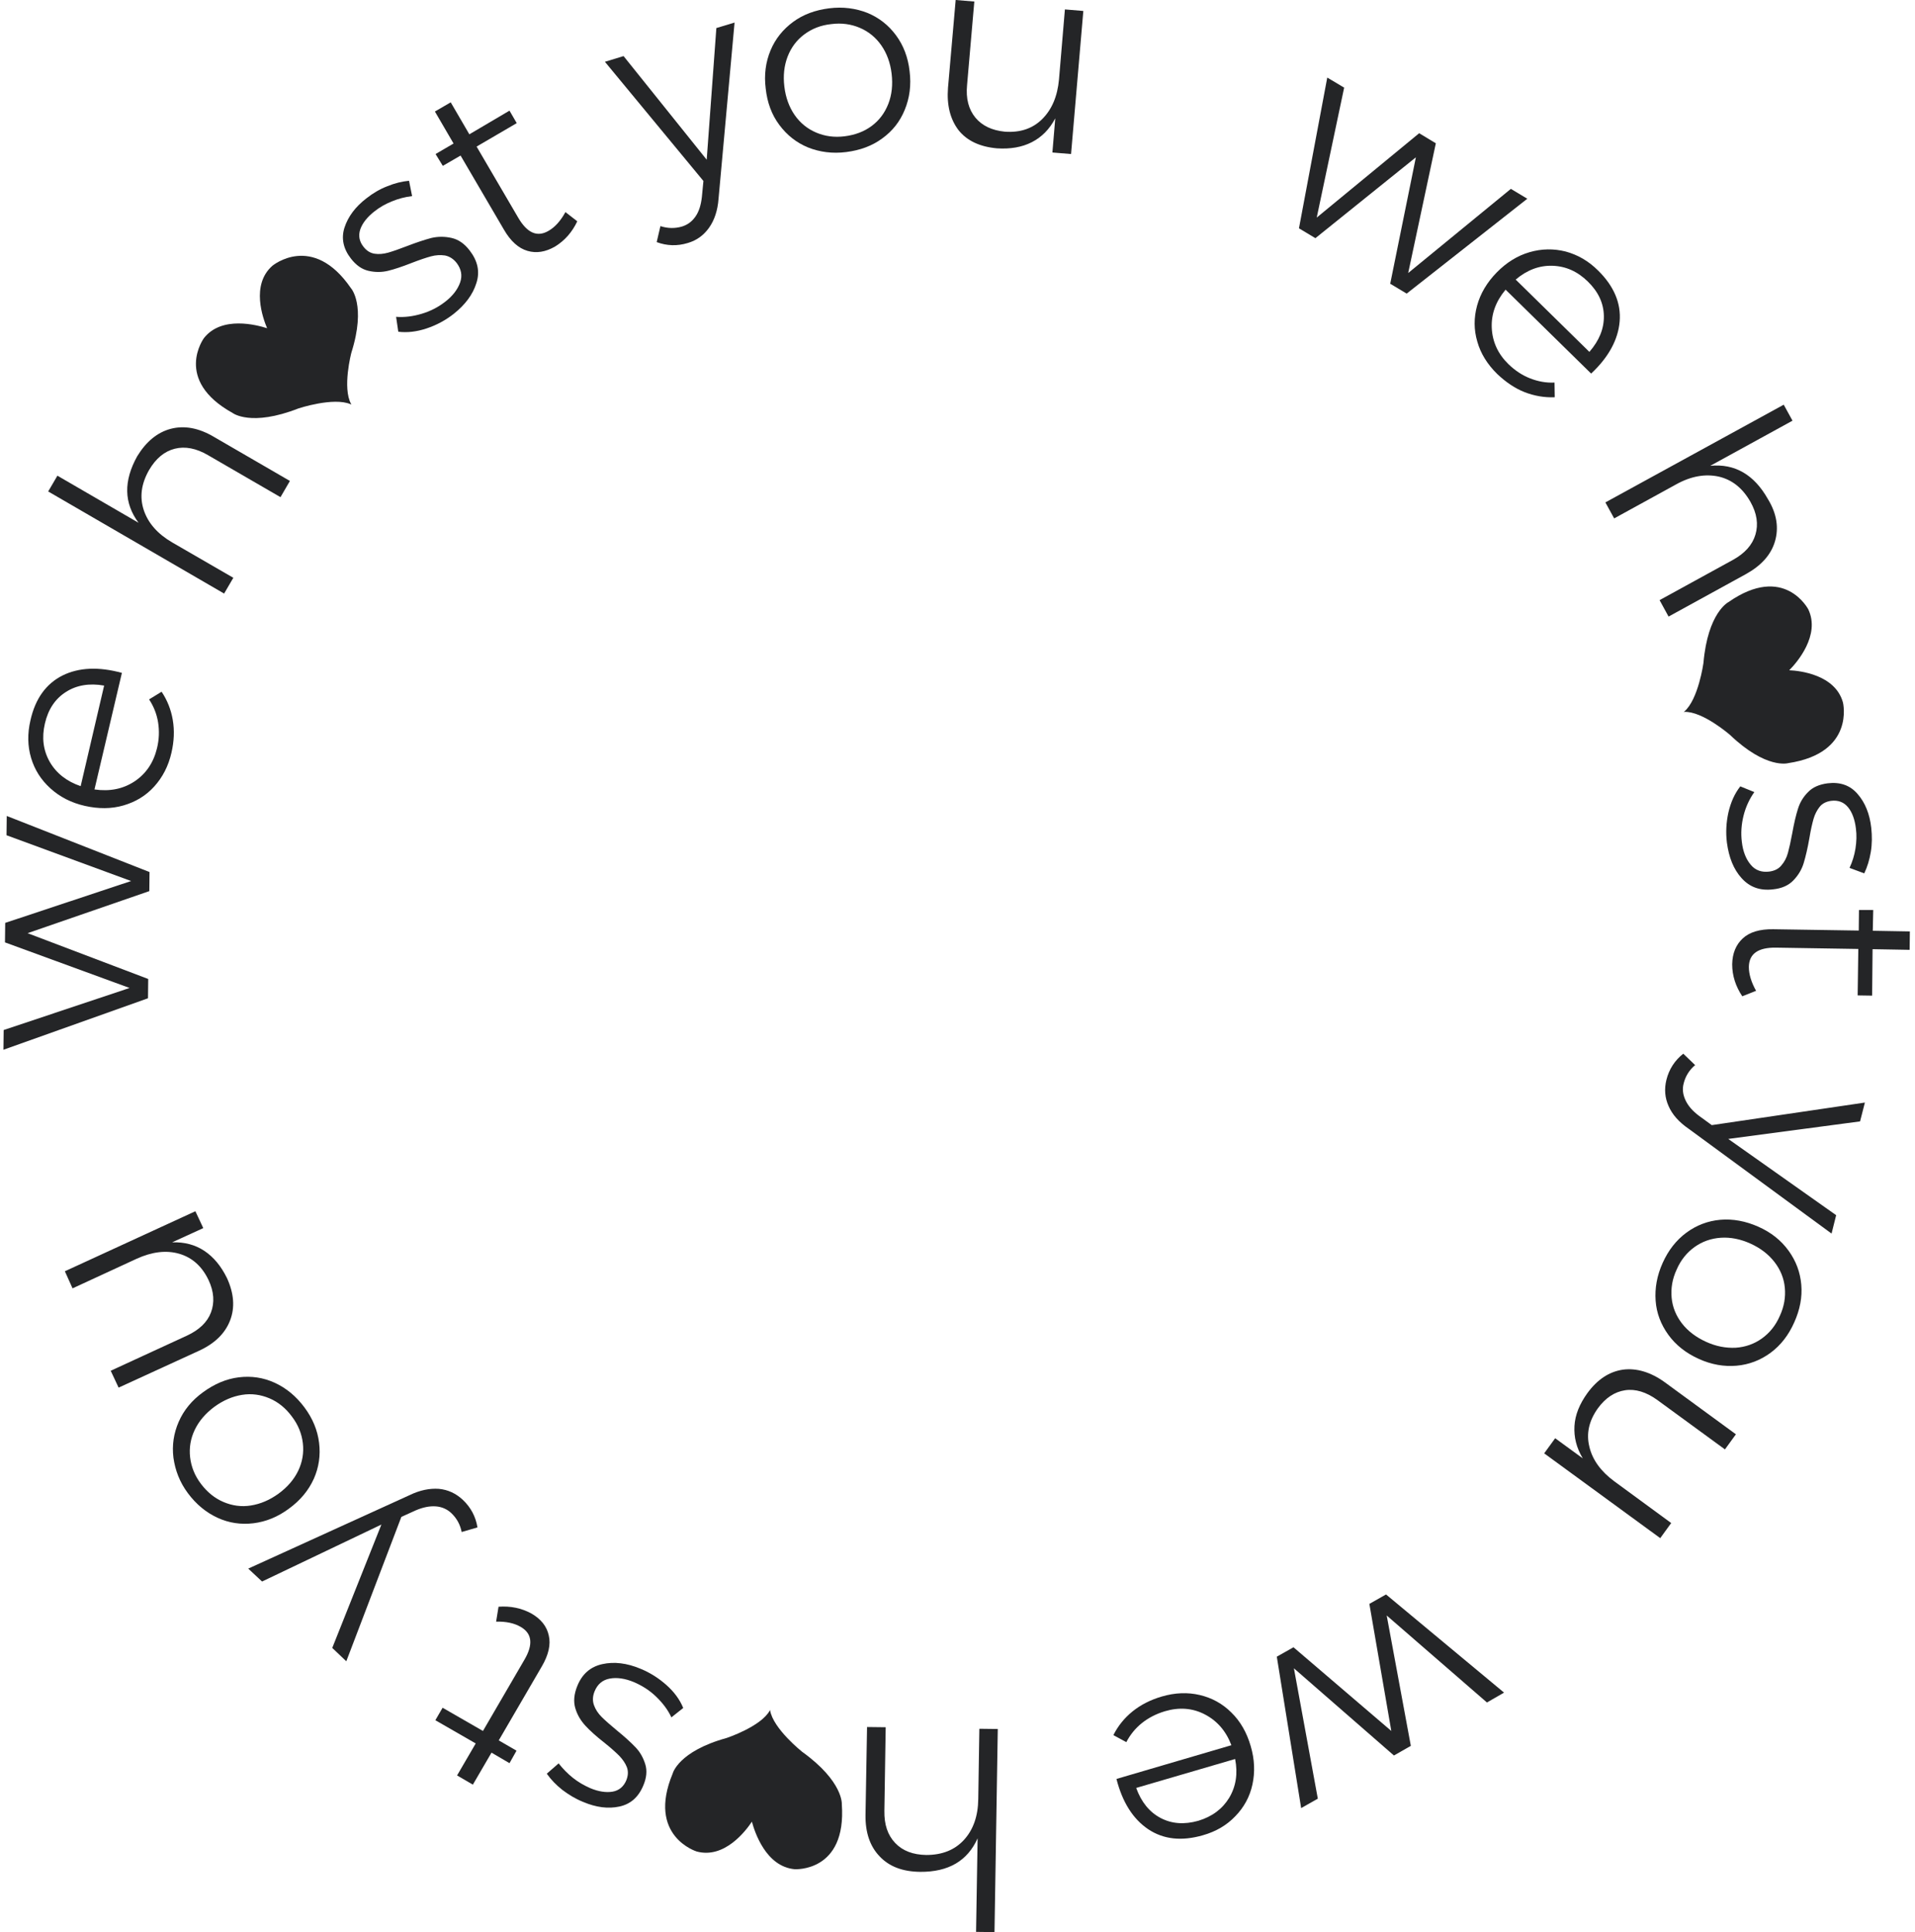 <svg width="223" height="225" viewBox="0 0 223 225" fill="none" xmlns="http://www.w3.org/2000/svg">
<path d="M154.558 9.032L156.525 10.205L153.332 25.335L165.261 15.512L167.202 16.686L163.983 31.789L175.938 21.992L177.854 23.14L163.805 34.188L161.889 33.04L164.877 18.319L153.178 27.733L151.263 26.585L154.558 9.032Z" fill="#242527"/>
<path d="M188.607 37.428C188.429 39.545 187.33 41.586 185.287 43.5L175.325 33.728C174.175 35.106 173.639 36.586 173.715 38.193C173.792 39.8 174.431 41.204 175.657 42.403C176.423 43.143 177.266 43.704 178.186 44.061C179.105 44.418 180.05 44.597 181.021 44.546L181.046 46.255C179.846 46.306 178.696 46.102 177.547 45.669C176.397 45.209 175.35 44.495 174.354 43.551C173.205 42.428 172.413 41.153 172.03 39.775C171.621 38.397 171.621 36.994 172.004 35.591C172.387 34.188 173.153 32.886 174.303 31.713C175.427 30.565 176.704 29.774 178.109 29.366C179.514 28.957 180.919 28.932 182.324 29.289C183.729 29.672 184.98 30.386 186.104 31.509C187.943 33.32 188.786 35.31 188.607 37.428ZM185.082 40.974C186.232 39.647 186.794 38.27 186.768 36.79C186.743 35.31 186.13 33.983 184.904 32.784C183.703 31.611 182.349 30.998 180.791 30.947C179.258 30.896 177.828 31.432 176.5 32.555L185.082 40.974Z" fill="#242527"/>
<path d="M206.692 63.043C206.232 64.599 205.108 65.849 203.32 66.844L194.303 71.794L193.256 69.88L201.813 65.186C203.192 64.42 204.061 63.451 204.418 62.252C204.776 61.053 204.597 59.777 203.831 58.425C202.911 56.818 201.685 55.848 200.127 55.491C198.569 55.159 196.908 55.44 195.171 56.409L187.968 60.364L186.946 58.501L207.713 47.123L208.735 48.985L199.156 54.241C202.017 53.96 204.265 55.261 205.874 58.119C206.921 59.828 207.151 61.486 206.692 63.043Z" fill="#242527"/>
<path d="M214.61 81.795C213.716 78.555 209.578 78.096 208.352 78.045C209.246 77.152 212.005 73.963 210.574 70.952C210.574 70.952 207.79 65.569 201.276 70.11C201.276 70.11 198.875 71.309 198.364 77.203C198.364 77.203 197.777 81.463 196.117 82.867L196.065 82.892H196.091C196.091 82.892 196.065 82.892 196.065 82.918L196.117 82.892C198.262 82.79 201.455 85.571 201.455 85.571C205.67 89.602 208.224 88.862 208.224 88.862C216.066 87.689 214.61 81.795 214.61 81.795Z" fill="#242527"/>
<path d="M216.067 98.812C216.194 97.996 216.22 97.23 216.118 96.465C215.99 95.419 215.684 94.577 215.198 93.99C214.713 93.403 214.049 93.148 213.231 93.25C212.669 93.327 212.21 93.556 211.903 93.939C211.597 94.322 211.341 94.806 211.188 95.342C211.035 95.878 210.856 96.643 210.703 97.587C210.498 98.761 210.268 99.731 210.038 100.496C209.809 101.261 209.4 101.925 208.838 102.511C208.276 103.098 207.484 103.455 206.462 103.557C204.955 103.736 203.755 103.302 202.81 102.256C201.864 101.21 201.328 99.833 201.098 98.123C200.945 96.924 201.022 95.725 201.277 94.577C201.558 93.403 201.992 92.408 202.656 91.566L204.291 92.23C203.729 93.021 203.295 93.939 203.039 94.96C202.784 95.98 202.707 97.001 202.835 98.021C202.963 99.144 203.32 100.037 203.857 100.674C204.393 101.338 205.134 101.593 206.003 101.491C206.616 101.414 207.101 101.185 207.433 100.777C207.791 100.368 208.046 99.884 208.199 99.322C208.353 98.761 208.531 97.97 208.71 97.001C208.915 95.853 209.144 94.883 209.374 94.169C209.604 93.429 209.987 92.791 210.549 92.23C211.086 91.668 211.852 91.337 212.823 91.209C214.279 91.031 215.454 91.439 216.322 92.459C217.191 93.454 217.727 94.781 217.906 96.388C218.008 97.332 218.008 98.276 217.855 99.195C217.702 100.113 217.446 100.955 217.089 101.695L215.377 101.057C215.709 100.343 215.939 99.603 216.067 98.812Z" fill="#242527"/>
<path d="M202.886 116.008C202.12 114.86 201.711 113.61 201.711 112.283C201.736 111.008 202.145 110.013 202.937 109.273C203.729 108.533 204.929 108.176 206.488 108.201L216.45 108.354L216.475 105.956H218.136L218.084 108.38L222.401 108.456L222.376 110.599L218.059 110.523L218.008 115.932L216.322 115.906L216.399 110.497L206.794 110.344C204.725 110.319 203.678 111.059 203.652 112.589C203.652 113.431 203.933 114.375 204.495 115.37L202.886 116.008Z" fill="#242527"/>
<path d="M194.304 128.79C193.869 127.821 193.793 126.8 194.048 125.754C194.355 124.504 195.019 123.483 196.015 122.692L197.395 124.019C196.705 124.606 196.271 125.32 196.066 126.137C195.887 126.8 195.964 127.438 196.271 128.101C196.577 128.764 197.088 129.351 197.829 129.913L199.336 131.01L217.165 128.382L216.603 130.576L201.252 132.617L213.819 141.496L213.283 143.639L196.654 131.443C195.504 130.652 194.738 129.785 194.304 128.79Z" fill="#242527"/>
<path d="M206.181 157.518C205.006 158.385 203.678 158.896 202.222 159.023C200.766 159.151 199.284 158.896 197.828 158.232C196.347 157.569 195.146 156.625 194.278 155.426C193.409 154.227 192.898 152.9 192.796 151.446C192.694 149.992 192.949 148.537 193.614 147.058C194.278 145.578 195.197 144.404 196.372 143.537C197.547 142.669 198.876 142.159 200.332 142.031C201.788 141.904 203.295 142.185 204.776 142.848C206.258 143.511 207.407 144.43 208.276 145.629C209.144 146.828 209.629 148.129 209.757 149.583C209.885 151.038 209.604 152.492 208.94 153.972C208.276 155.477 207.356 156.65 206.181 157.518ZM207.841 149.941C207.739 148.843 207.331 147.848 206.641 146.955C205.951 146.063 205.032 145.348 203.857 144.812C202.682 144.277 201.507 144.047 200.383 144.124C199.259 144.2 198.237 144.557 197.343 145.195C196.449 145.833 195.734 146.7 195.248 147.823C194.737 148.92 194.559 150.017 194.661 151.114C194.763 152.211 195.172 153.206 195.861 154.099C196.551 154.992 197.496 155.706 198.671 156.242C199.846 156.778 200.97 156.982 202.12 156.931C203.244 156.855 204.265 156.497 205.159 155.86C206.053 155.222 206.769 154.354 207.254 153.232C207.765 152.135 207.944 151.038 207.841 149.941Z" fill="#242527"/>
<path d="M193.333 179.102L179.82 169.228L181.097 167.468L184.316 169.815C183.575 168.591 183.269 167.34 183.345 166.039C183.422 164.738 183.933 163.488 184.852 162.212C186.027 160.605 187.407 159.712 188.99 159.482C190.574 159.278 192.209 159.763 193.844 160.937L202.145 167.009L200.868 168.769L192.975 163.003C191.698 162.085 190.446 161.702 189.246 161.881C188.045 162.059 186.973 162.748 186.079 163.973C185.031 165.427 184.699 166.932 185.082 168.463C185.44 169.994 186.436 171.346 187.994 172.494L194.61 177.342L193.333 179.102Z" fill="#242527"/>
<path d="M175.146 197.089L173.153 198.237L161.48 188.108L164.29 203.288L162.323 204.411L150.675 194.257L153.459 209.437L151.518 210.534L148.683 192.904L150.624 191.807L162.016 201.553L159.462 186.756L161.403 185.659L175.146 197.089Z" fill="#242527"/>
<path d="M133.688 212.983C131.926 211.784 130.7 209.845 130.01 207.141L143.395 203.212C142.756 201.528 141.709 200.354 140.279 199.614C138.848 198.875 137.29 198.773 135.655 199.257C134.633 199.563 133.739 200.023 132.973 200.635C132.207 201.247 131.594 202.013 131.159 202.855L129.652 202.038C130.189 200.967 130.93 200.048 131.875 199.283C132.82 198.517 133.969 197.931 135.272 197.548C136.83 197.089 138.312 197.038 139.717 197.369C141.121 197.701 142.348 198.364 143.395 199.41C144.442 200.431 145.183 201.732 145.643 203.314C146.102 204.87 146.154 206.35 145.847 207.779C145.541 209.207 144.851 210.458 143.855 211.478C142.858 212.524 141.607 213.264 140.074 213.698C137.596 214.412 135.476 214.182 133.688 212.983ZM132.309 208.187C132.896 209.82 133.842 210.993 135.144 211.682C136.447 212.371 137.903 212.473 139.538 212.014C141.147 211.529 142.348 210.636 143.139 209.335C143.931 208.008 144.161 206.503 143.829 204.819L132.309 208.187Z" fill="#242527"/>
<path d="M102.423 216.147C101.299 214.973 100.762 213.366 100.788 211.35L100.967 201.094L103.138 201.12L102.985 210.866C102.959 212.448 103.368 213.672 104.236 214.591C105.105 215.509 106.305 215.968 107.864 215.994C109.728 215.994 111.184 215.407 112.257 214.233C113.33 213.06 113.892 211.478 113.917 209.488L114.045 201.298L116.191 201.324L115.808 224.974L113.662 224.949L113.841 214.055C112.666 216.683 110.443 217.984 107.148 217.958C105.105 217.933 103.547 217.346 102.423 216.147Z" fill="#242527"/>
<path d="M81.12 215.585C84.364 216.478 86.867 213.162 87.557 212.116C87.889 213.34 89.192 217.346 92.538 217.652C92.538 217.652 98.592 218.035 98.03 210.1C98.03 210.1 98.234 207.447 93.406 203.977C93.406 203.977 90.035 201.298 89.677 199.155V199.104C89.677 199.104 89.677 199.13 89.651 199.13V199.104V199.155C88.63 201.043 84.619 202.37 84.619 202.37C78.974 203.926 78.336 206.503 78.336 206.503C75.296 213.8 81.12 215.585 81.12 215.585Z" fill="#242527"/>
<path d="M66.713 207.013C67.351 207.524 68.041 207.906 68.731 208.212C69.701 208.621 70.595 208.748 71.336 208.621C72.077 208.493 72.639 208.034 72.945 207.268C73.15 206.733 73.175 206.248 72.996 205.763C72.817 205.304 72.511 204.87 72.128 204.462C71.719 204.054 71.157 203.543 70.391 202.931C69.446 202.191 68.705 201.528 68.168 200.941C67.632 200.354 67.223 199.691 66.993 198.9C66.764 198.135 66.84 197.267 67.223 196.323C67.785 194.92 68.756 194.078 70.135 193.772C71.515 193.466 72.996 193.644 74.58 194.308C75.704 194.767 76.7 195.405 77.594 196.196C78.488 196.987 79.152 197.88 79.561 198.875L78.182 199.972C77.773 199.079 77.16 198.288 76.394 197.548C75.627 196.808 74.759 196.272 73.814 195.864C72.766 195.43 71.821 195.303 71.004 195.456C70.161 195.609 69.573 196.119 69.241 196.936C69.011 197.497 68.986 198.033 69.165 198.543C69.344 199.053 69.65 199.512 70.059 199.921C70.468 200.329 71.081 200.865 71.847 201.502C72.766 202.242 73.482 202.906 74.018 203.467C74.555 204.028 74.912 204.692 75.142 205.431C75.372 206.171 75.295 207.013 74.912 207.906C74.35 209.258 73.43 210.075 72.128 210.355C70.825 210.636 69.42 210.458 67.913 209.82C67.019 209.463 66.227 208.978 65.486 208.417C64.746 207.83 64.158 207.217 63.673 206.529L65.052 205.329C65.537 205.942 66.074 206.503 66.713 207.013Z" fill="#242527"/>
<path d="M58.054 187.088C59.433 186.986 60.71 187.241 61.885 187.879C62.984 188.516 63.673 189.358 63.903 190.43C64.159 191.476 63.878 192.701 63.086 194.053L58.079 202.651L60.148 203.85L59.331 205.304L57.236 204.079L55.065 207.804L53.226 206.733L55.397 203.008L50.697 200.303L51.54 198.849L56.24 201.554L61.068 193.262C62.115 191.476 61.962 190.2 60.634 189.435C59.893 189.001 58.948 188.797 57.773 188.823L58.054 187.088Z" fill="#242527"/>
<path d="M51.106 173.361C52.178 173.463 53.098 173.897 53.89 174.637C54.835 175.53 55.397 176.602 55.601 177.852L53.762 178.388C53.583 177.495 53.175 176.78 52.562 176.193C52.076 175.734 51.463 175.454 50.748 175.402C50.033 175.351 49.267 175.505 48.424 175.862L46.738 176.627L40.326 193.44L38.691 191.884L44.413 177.52L30.517 184.153L28.908 182.648L47.683 174.101C48.883 173.515 50.033 173.285 51.106 173.361Z" fill="#242527"/>
<path d="M20.197 169.738C20.018 168.284 20.223 166.907 20.81 165.554C21.398 164.202 22.343 163.054 23.646 162.11C24.974 161.141 26.353 160.554 27.809 160.375C29.265 160.197 30.67 160.401 31.998 161.013C33.327 161.625 34.476 162.569 35.447 163.87C36.418 165.172 36.98 166.549 37.158 168.004C37.337 169.458 37.133 170.861 36.545 172.188C35.932 173.54 34.987 174.688 33.659 175.658C32.356 176.627 30.977 177.188 29.521 177.367C28.065 177.545 26.66 177.341 25.332 176.729C24.003 176.117 22.854 175.173 21.883 173.872C20.913 172.57 20.402 171.193 20.197 169.738ZM26.021 174.892C27.043 175.326 28.116 175.479 29.214 175.3C30.338 175.122 31.411 174.663 32.433 173.923C33.48 173.157 34.246 172.264 34.732 171.244C35.217 170.223 35.396 169.152 35.268 168.055C35.14 166.958 34.732 165.912 33.991 164.942C33.276 163.973 32.407 163.258 31.386 162.824C30.364 162.391 29.291 162.238 28.192 162.416C27.069 162.595 25.996 163.054 24.948 163.819C23.927 164.585 23.16 165.478 22.675 166.498C22.19 167.519 22.011 168.59 22.139 169.687C22.266 170.785 22.675 171.831 23.416 172.8C24.131 173.744 25 174.458 26.021 174.892Z" fill="#242527"/>
<path d="M7.554 148.027L22.752 141.037L23.672 143.001L20.045 144.659C21.475 144.608 22.727 144.94 23.799 145.654C24.872 146.369 25.741 147.415 26.43 148.818C27.248 150.604 27.376 152.262 26.788 153.768C26.201 155.273 25 156.447 23.161 157.288L13.812 161.575L12.892 159.61L21.756 155.528C23.186 154.865 24.131 153.972 24.566 152.824C25 151.676 24.923 150.4 24.285 149.048C23.518 147.44 22.369 146.42 20.862 145.986C19.355 145.552 17.695 145.757 15.906 146.573L8.448 150.017L7.554 148.027Z" fill="#242527"/>
<path d="M0.401 122.233L0.427 119.937L15.089 115.039L0.58 109.732L0.606 107.461L15.268 102.588L0.759 97.256L0.785 95.011L17.413 101.542L17.388 103.762L3.211 108.66L17.26 113.992L17.235 116.238L0.401 122.233Z" fill="#242527"/>
<path d="M7.273 78.657C9.188 77.713 11.487 77.611 14.195 78.351L11.002 91.924C12.79 92.179 14.323 91.873 15.677 90.98C17.005 90.087 17.873 88.811 18.282 87.127C18.537 86.081 18.563 85.086 18.41 84.117C18.256 83.147 17.899 82.254 17.362 81.438L18.818 80.545C19.483 81.54 19.917 82.637 20.121 83.836C20.326 85.061 20.274 86.311 19.968 87.638C19.61 89.219 18.921 90.521 17.95 91.592C16.979 92.664 15.779 93.378 14.374 93.786C12.969 94.195 11.462 94.195 9.878 93.837C8.294 93.48 6.966 92.791 5.868 91.796C4.769 90.801 4.029 89.628 3.62 88.25C3.211 86.872 3.186 85.418 3.543 83.887C4.105 81.362 5.357 79.627 7.273 78.657ZM12.126 79.831C10.415 79.525 8.907 79.78 7.681 80.571C6.43 81.362 5.612 82.586 5.229 84.245C4.846 85.877 5.025 87.357 5.791 88.709C6.557 90.036 7.758 90.98 9.393 91.541L12.126 79.831Z" fill="#242527"/>
<path d="M19.891 49.929C21.475 49.521 23.135 49.827 24.872 50.848L33.761 56.002L32.663 57.889L24.208 52.991C22.854 52.2 21.552 51.945 20.351 52.251C19.15 52.557 18.154 53.374 17.362 54.726C16.443 56.333 16.238 57.889 16.749 59.42C17.26 60.925 18.359 62.176 20.07 63.171L27.171 67.278L26.098 69.115L5.612 57.226L6.685 55.389L16.136 60.874C14.425 58.578 14.374 56.002 15.983 53.118C17.03 51.409 18.333 50.338 19.891 49.929Z" fill="#242527"/>
<path d="M31.718 30.948C29.189 33.167 30.62 37.071 31.105 38.219C29.905 37.836 25.818 36.739 23.749 39.367C23.749 39.367 20.147 44.24 27.095 48.092C27.095 48.092 29.215 49.725 34.758 47.556C34.758 47.556 38.845 46.204 40.837 47.072L40.888 47.097V47.072H40.914L40.888 47.046C39.841 45.158 40.914 41.076 40.914 41.076C42.676 35.514 40.863 33.55 40.863 33.55C36.393 27.044 31.718 30.948 31.718 30.948Z" fill="#242527"/>
<path d="M45.639 23.447C44.873 23.753 44.209 24.135 43.596 24.62C42.753 25.284 42.217 25.972 41.961 26.687C41.706 27.427 41.833 28.116 42.344 28.753C42.702 29.212 43.136 29.468 43.621 29.544C44.132 29.621 44.643 29.57 45.205 29.417C45.742 29.264 46.482 29.008 47.402 28.651C48.526 28.218 49.471 27.911 50.237 27.707C51.004 27.529 51.795 27.529 52.587 27.707C53.379 27.886 54.094 28.371 54.707 29.187C55.627 30.386 55.908 31.636 55.474 32.963C55.065 34.29 54.171 35.489 52.817 36.56C51.872 37.3 50.825 37.861 49.675 38.244C48.526 38.627 47.428 38.754 46.38 38.627L46.125 36.892C47.095 36.968 48.092 36.841 49.113 36.535C50.135 36.229 51.029 35.769 51.846 35.132C52.741 34.443 53.303 33.677 53.584 32.886C53.864 32.07 53.711 31.33 53.175 30.616C52.792 30.131 52.332 29.85 51.821 29.748C51.285 29.672 50.748 29.697 50.186 29.85C49.624 30.003 48.858 30.259 47.938 30.616C46.84 31.049 45.92 31.356 45.18 31.534C44.439 31.713 43.673 31.713 42.906 31.534C42.14 31.356 41.476 30.896 40.863 30.105C39.969 28.957 39.713 27.733 40.122 26.483C40.531 25.233 41.374 24.084 42.676 23.089C43.417 22.503 44.234 22.018 45.103 21.686C45.971 21.329 46.814 21.125 47.632 21.048L47.989 22.834C47.147 22.936 46.38 23.14 45.639 23.447Z" fill="#242527"/>
<path d="M67.223 25.768C66.636 27.018 65.767 28.013 64.643 28.702C63.545 29.34 62.472 29.519 61.425 29.212C60.378 28.906 59.458 28.09 58.666 26.712L53.634 18.114L51.565 19.313L50.722 17.936L52.817 16.711L50.645 12.986L52.485 11.915L54.656 15.639L59.33 12.884L60.173 14.338L55.499 17.068L60.352 25.36C61.399 27.146 62.574 27.656 63.903 26.865C64.643 26.431 65.282 25.717 65.844 24.697L67.223 25.768Z" fill="#242527"/>
<path d="M82.576 26.508C81.963 27.376 81.145 27.988 80.098 28.294C78.846 28.677 77.646 28.626 76.471 28.192L76.905 26.33C77.773 26.61 78.616 26.61 79.408 26.381C80.072 26.177 80.583 25.794 80.992 25.207C81.401 24.62 81.63 23.855 81.733 22.936L81.912 21.074L70.442 7.195L72.614 6.531L82.295 18.599L83.419 3.266L85.539 2.628L83.674 23.14C83.572 24.518 83.189 25.641 82.576 26.508Z" fill="#242527"/>
<path d="M101.018 1.505C102.371 2.066 103.47 2.934 104.338 4.107C105.207 5.281 105.743 6.684 105.922 8.292C106.126 9.924 105.922 11.404 105.36 12.782C104.798 14.16 103.93 15.257 102.729 16.124C101.554 16.992 100.149 17.502 98.54 17.706C96.931 17.91 95.449 17.706 94.095 17.17C92.742 16.609 91.643 15.742 90.749 14.542C89.855 13.343 89.344 11.94 89.165 10.307C88.961 8.7 89.165 7.22 89.727 5.868C90.289 4.516 91.183 3.419 92.358 2.551C93.533 1.684 94.938 1.173 96.547 0.969C98.157 0.765 99.664 0.969 101.018 1.505ZM93.661 4.005C92.767 4.669 92.128 5.536 91.72 6.582C91.311 7.654 91.183 8.802 91.337 10.078C91.49 11.353 91.898 12.476 92.537 13.394C93.176 14.313 94.019 15.002 95.04 15.435C96.062 15.869 97.16 16.022 98.361 15.869C99.562 15.716 100.609 15.333 101.503 14.67C102.397 14.007 103.036 13.139 103.444 12.093C103.853 11.047 103.981 9.873 103.827 8.572C103.674 7.297 103.265 6.2 102.627 5.281C101.988 4.363 101.145 3.674 100.124 3.24C99.102 2.806 98.004 2.653 96.803 2.806C95.577 2.934 94.555 3.342 93.661 4.005Z" fill="#242527"/>
<path d="M126.153 1.276L124.723 17.936L122.551 17.757L122.884 13.777C122.219 15.053 121.3 15.971 120.15 16.558C119.001 17.145 117.647 17.374 116.089 17.272C114.122 17.094 112.615 16.405 111.619 15.155C110.648 13.879 110.239 12.246 110.393 10.231L111.287 0L113.458 0.179L112.615 9.899C112.462 11.481 112.794 12.731 113.586 13.7C114.377 14.645 115.501 15.18 117.008 15.333C118.797 15.461 120.253 14.976 121.376 13.854C122.5 12.731 123.139 11.2 123.318 9.261L124.007 1.097L126.153 1.276Z" fill="#242527"/>
</svg>
